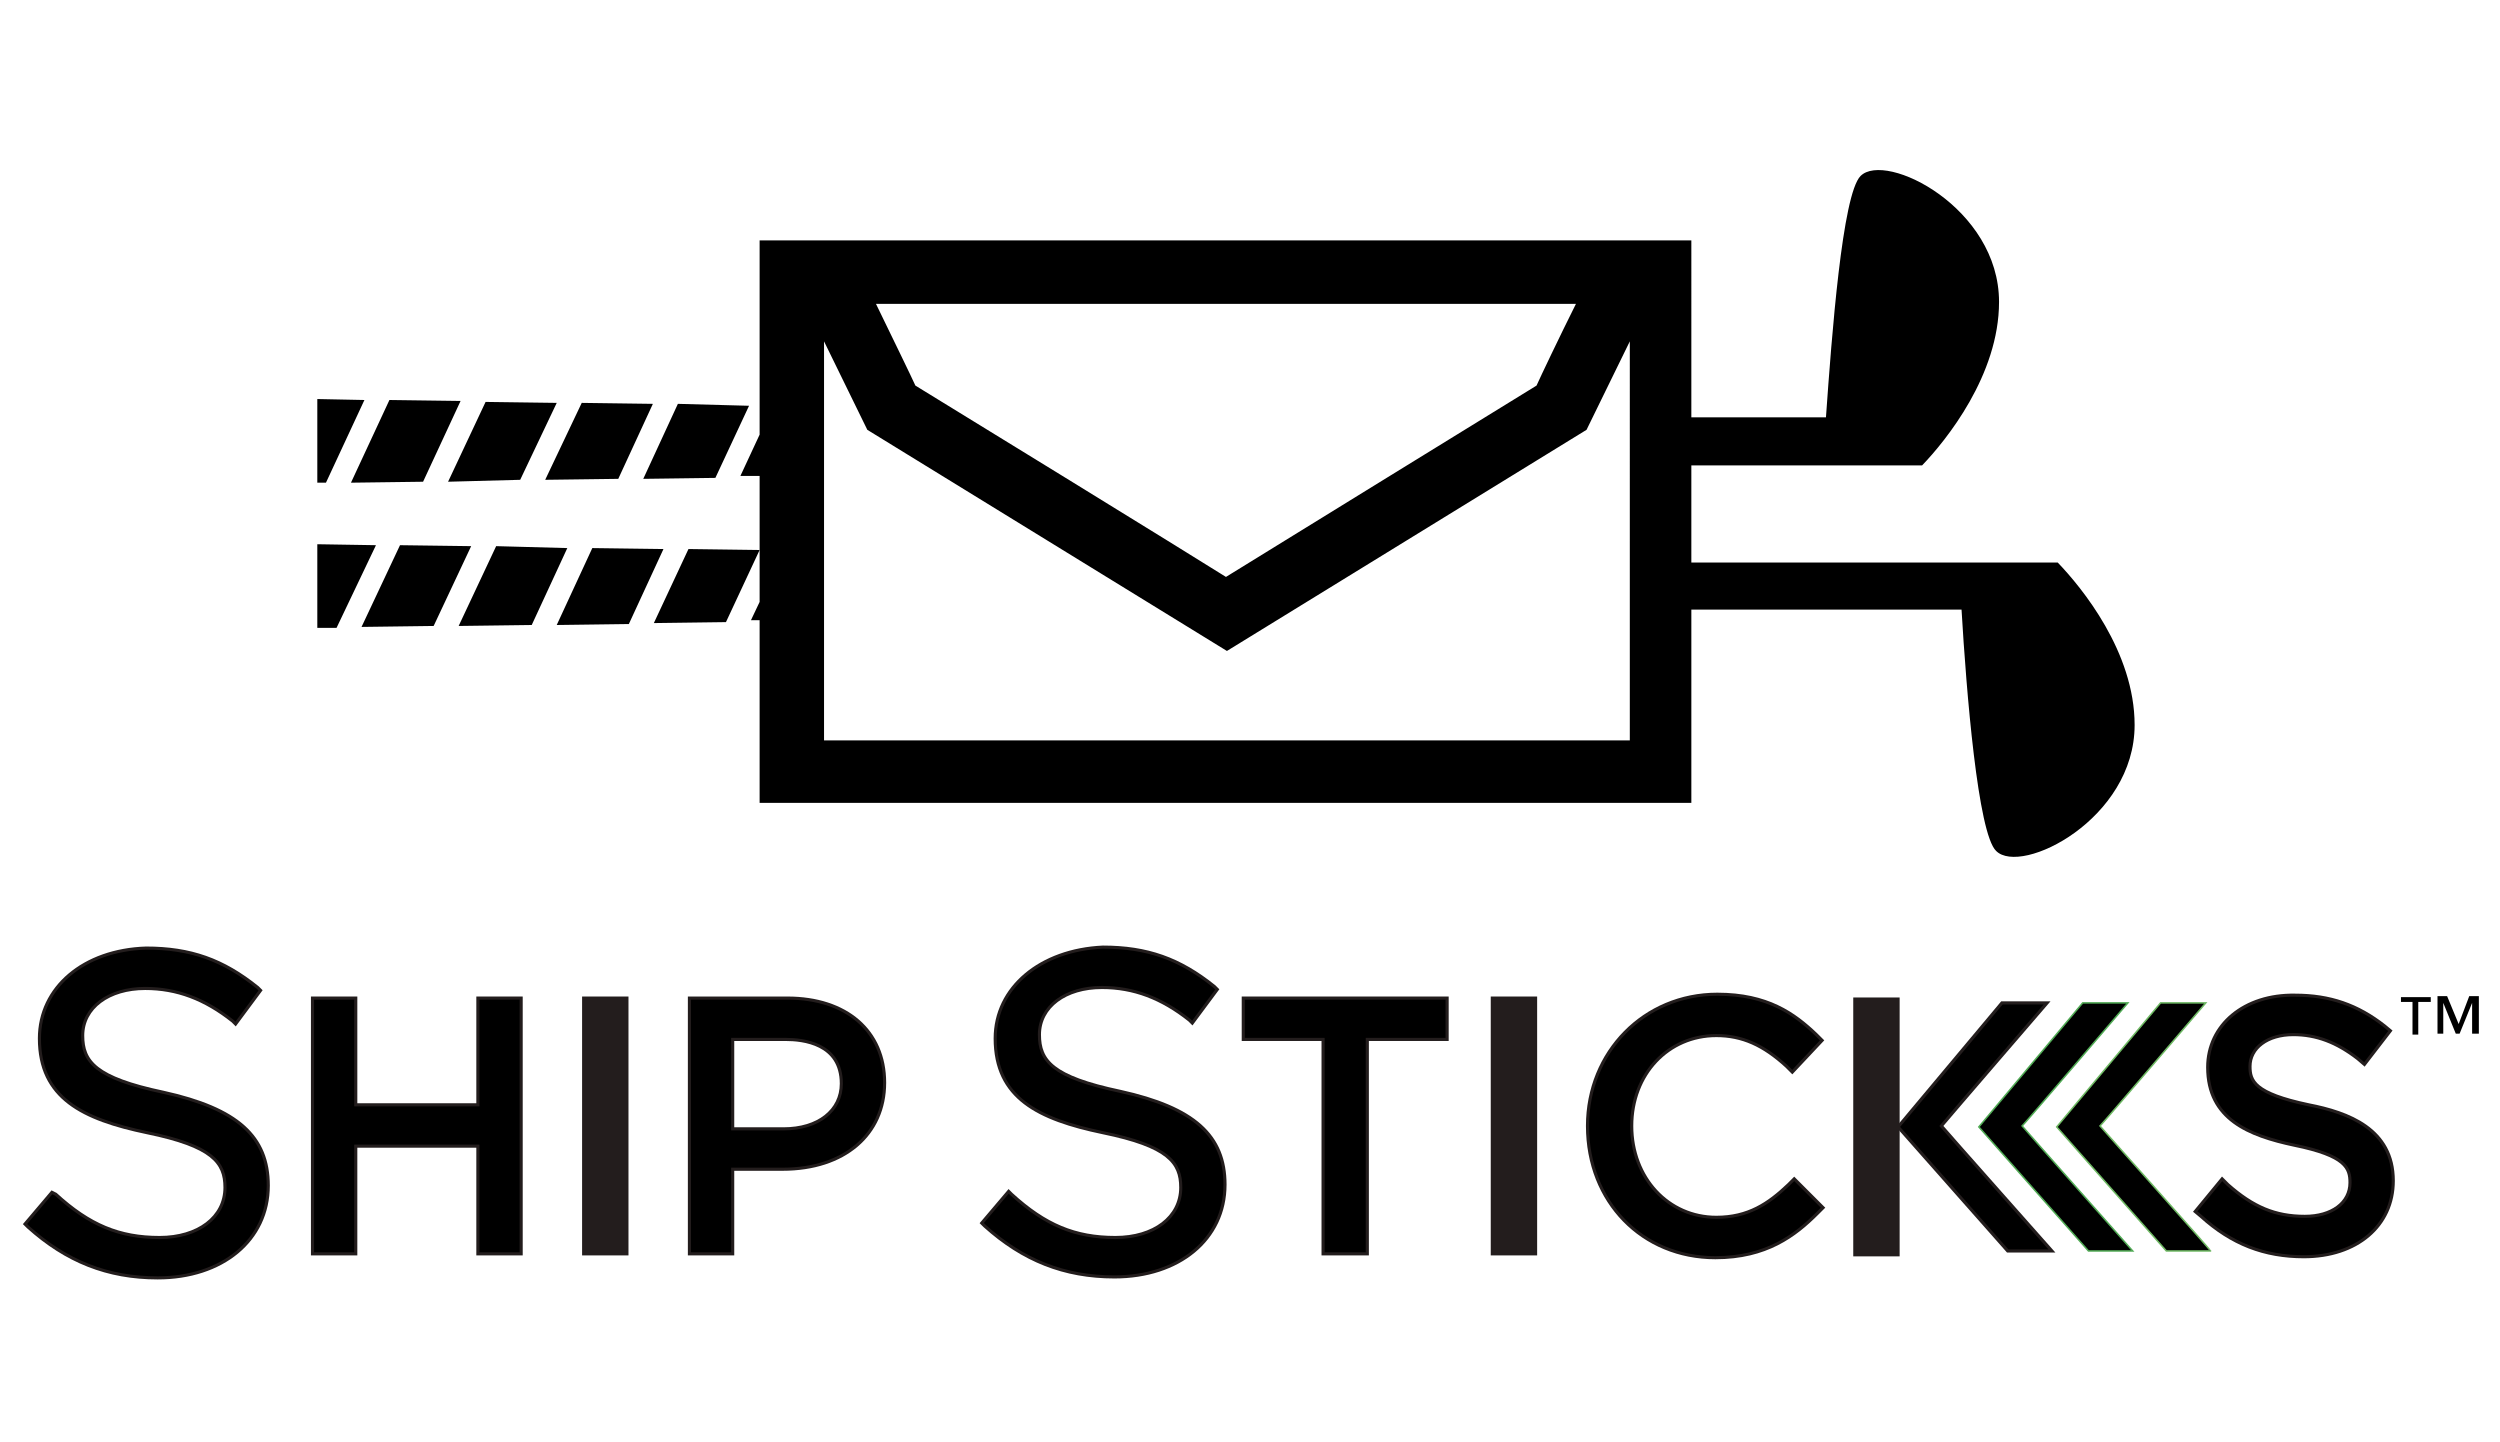 <?xml version="1.0" encoding="utf-8"?>
<!-- Generator: Adobe Illustrator 26.2.1, SVG Export Plug-In . SVG Version: 6.00 Build 0)  -->
<svg version="1.1" id="Layer_1" xmlns="http://www.w3.org/2000/svg" xmlns:xlink="http://www.w3.org/1999/xlink" x="0px" y="0px"
	 viewBox="0 0 260 150" style="enable-background:new 0 0 260 150;" xml:space="preserve">
<style type="text/css">
	.st0{clip-path:url(#SVGID_00000110469046354885004890000015084003955856244376_);}
	.st1{clip-path:url(#SVGID_00000000180275353065166760000013755957843049892257_);fill:#231D1D;}
	
		.st2{clip-path:url(#SVGID_00000021823034450583762240000003142817693638977685_);fill:none;stroke:#231D1D;stroke-width:0.324;stroke-miterlimit:10;}
	.st3{clip-path:url(#SVGID_00000129189425287002000560000016810806666845188501_);}
	.st4{clip-path:url(#SVGID_00000116231339886904532760000012363767339542816915_);fill:#231D1D;}
	.st5{fill:none;stroke:#231D1D;stroke-width:0.324;stroke-miterlimit:10;}
	.st6{clip-path:url(#SVGID_00000015344953724105300220000010936628598534081182_);}
	.st7{clip-path:url(#SVGID_00000003072399543119694140000007534384056082699159_);fill:#231D1D;}
	.st8{clip-path:url(#SVGID_00000036939938060092540990000013938487782940786574_);fill:#231D1D;}
	.st9{clip-path:url(#SVGID_00000181784674552594154280000000289189315924154780_);}
	.st10{clip-path:url(#SVGID_00000018951699065371569400000003059416475345313719_);fill:#231D1D;}
	.st11{clip-path:url(#SVGID_00000152253000497567647520000010978519510421086128_);fill:#231D1D;}
	.st12{clip-path:url(#SVGID_00000054227004165738597760000002823543725693339320_);}
	.st13{clip-path:url(#SVGID_00000031199643131007507930000001552467098061452944_);fill:#231D1D;}
	.st14{clip-path:url(#SVGID_00000026864185460681991910000012746858947021025931_);}
	.st15{clip-path:url(#SVGID_00000170985897944799355060000008602991610559405195_);fill:#231D1D;}
	.st16{clip-path:url(#SVGID_00000119103569084140568860000016892873472282892939_);fill:#231D1D;}
	.st17{clip-path:url(#SVGID_00000124161004752650941400000006841258278235875510_);}
	.st18{clip-path:url(#SVGID_00000137813741974624865670000013068768084703135160_);fill:#6FB96A;}
	.st19{fill:none;stroke:#6EB963;stroke-width:0.162;stroke-miterlimit:10;}
	.st20{clip-path:url(#SVGID_00000134242157041752968390000005884274858515285124_);}
	.st21{clip-path:url(#SVGID_00000150819614504150287930000013486972119402231486_);fill:#51AB55;}
	.st22{fill:none;stroke:#51AB55;stroke-width:0.162;stroke-miterlimit:10;}
	.st23{clip-path:url(#SVGID_00000183960504172693932710000002362580485867789201_);}
	.st24{clip-path:url(#SVGID_00000176029153254559734250000017535721980322081948_);fill:#231D1D;}
	.st25{clip-path:url(#SVGID_00000035521917381088778980000003392715508036668082_);}
	.st26{clip-path:url(#SVGID_00000175297137311492240270000007511839193542688936_);fill:#231D1D;}
	.st27{clip-path:url(#SVGID_00000011027499458820623220000007428706633939843209_);}
	.st28{clip-path:url(#SVGID_00000139270830433708967200000003479841932819120804_);fill:#231D1D;}
	.st29{clip-path:url(#SVGID_00000128479463136112478850000008011996667312627113_);}
	.st30{clip-path:url(#SVGID_00000076596929098213527420000000018209902066911915_);fill:#51AB55;}
	.st31{clip-path:url(#SVGID_00000145769729732106036100000015614002025142133403_);}
	.st32{clip-path:url(#SVGID_00000035505145891379140330000008039581996049480337_);fill:#51AB55;}
	.st33{clip-path:url(#SVGID_00000137118193795281914650000008721383906528487856_);}
	.st34{clip-path:url(#SVGID_00000133487101498514703830000005910076909420492965_);fill:#51AB55;}
	.st35{clip-path:url(#SVGID_00000151524774701549299160000001839627675825175219_);}
	.st36{clip-path:url(#SVGID_00000151510331665868355580000003679907381782357944_);fill:#51AB55;}
	.st37{clip-path:url(#SVGID_00000096749201122633237990000008569008890267487885_);}
	.st38{clip-path:url(#SVGID_00000130625796212786266190000002807683618701145230_);fill:#51AB55;}
	.st39{clip-path:url(#SVGID_00000005224569655037500050000000838247042856169115_);}
	.st40{clip-path:url(#SVGID_00000138543308064424389810000000340867942987496336_);fill:#51AB55;}
	.st41{clip-path:url(#SVGID_00000145048838926432136880000005204749873506950528_);}
	.st42{clip-path:url(#SVGID_00000071525715394426220150000002223268809487712433_);fill:#51AB55;}
	.st43{clip-path:url(#SVGID_00000168796432857369601680000007920517386355808400_);}
	.st44{clip-path:url(#SVGID_00000142154978514792190580000009597045428402904503_);fill:#51AB55;}
	.st45{clip-path:url(#SVGID_00000160154943827084275940000002206581022033157779_);}
	.st46{clip-path:url(#SVGID_00000098940234021393955990000006624031998135287956_);fill:#51AB55;}
	.st47{clip-path:url(#SVGID_00000068652754458598546320000003422975041645082768_);}
	.st48{clip-path:url(#SVGID_00000018231849149544424940000013083483269783515020_);fill:#51AB55;}
	.st49{clip-path:url(#SVGID_00000122711079749131646120000007505047942237670570_);}
	.st50{clip-path:url(#SVGID_00000040532437761067637670000012853276785677721782_);fill:#51AB55;}
</style>
<g>
	<g>
		<defs>
			<rect id="SVGID_1_" x="2.2" y="16" width="255.8" height="119.2"/>
		</defs>
		<defs>
			<path id="SVGID_00000126322100311838934970000007048960055246703510_" d="M4.1,108c0,6.2,4.5,8.4,11.2,9.8
				c6.8,1.4,8.1,3.1,8.1,5.7c0,3.1-2.8,5.2-6.8,5.2c-4.2,0-7.3-1.3-10.8-4.5L5.4,124l-2.8,3.3l0.3,0.3c4,3.6,8.3,5.3,13.5,5.3
				c6.7,0,11.5-3.9,11.5-9.6c0-5.1-3.2-8-10.9-9.7c-7.1-1.5-8.4-3.2-8.4-5.9c0-2.9,2.7-4.9,6.5-4.9c3.3,0,6.2,1.1,9.1,3.4l0.3,0.3
				l2.6-3.5l-0.3-0.3c-3.6-2.9-7-4.1-11.6-4.1C8.7,98.8,4.1,102.7,4.1,108"/>
		</defs>
		<clipPath id="SVGID_00000044877733588956368020000007527667309643583670_">
			<use xlink:href="#SVGID_1_"  style="overflow:visible;"/>
		</clipPath>
		
			<clipPath id="SVGID_00000078732965401017651420000008076141235170844567_" style="clip-path:url(#SVGID_00000044877733588956368020000007527667309643583670_);">
			<use xlink:href="#SVGID_00000126322100311838934970000007048960055246703510_"  style="overflow:visible;"/>
		</clipPath>
		
			<rect x="-6" y="90.1" style="clip-path:url(#SVGID_00000078732965401017651420000008076141235170844567_);fill:#231D1D;" width="42.5" height="51.4"/>
	</g>
	<g>
		<defs>
			<rect id="SVGID_00000143583290041540895590000012282317459571301818_" x="2.2" y="16" width="255.8" height="119.2"/>
		</defs>
		<clipPath id="SVGID_00000094581420901603120110000001500820350001565321_">
			<use xlink:href="#SVGID_00000143583290041540895590000012282317459571301818_"  style="overflow:visible;"/>
		</clipPath>
		
			<path style="clip-path:url(#SVGID_00000094581420901603120110000001500820350001565321_);fill:none;stroke:#231D1D;stroke-width:0.324;stroke-miterlimit:10;" d="
			M4.1,108c0,6.2,4.5,8.4,11.2,9.8c6.8,1.4,8.1,3.1,8.1,5.7c0,3.1-2.8,5.2-6.8,5.2c-4.2,0-7.3-1.3-10.8-4.5L5.4,124l-2.8,3.3
			l0.3,0.3c4,3.6,8.3,5.3,13.5,5.3c6.7,0,11.5-3.9,11.5-9.6c0-5.1-3.2-8-10.9-9.7c-7.1-1.5-8.4-3.2-8.4-5.9c0-2.9,2.7-4.9,6.5-4.9
			c3.3,0,6.2,1.1,9.1,3.4l0.3,0.3l2.6-3.5l-0.3-0.3c-3.6-2.9-7-4.1-11.6-4.1C8.7,98.8,4.1,102.7,4.1,108L4.1,108L4.1,108z"/>
	</g>
	<g>
		<defs>
			<rect id="SVGID_00000054263289626478585720000008068191850807192760_" x="2.2" y="16" width="255.8" height="119.2"/>
		</defs>
		<defs>
			<path id="SVGID_00000004515646881702689730000005844415631724413835_" d="M103.5,108c0,6.2,4.5,8.4,11.2,9.8
				c6.8,1.4,8.1,3.1,8.1,5.7c0,3.1-2.8,5.2-6.8,5.2c-4.2,0-7.3-1.3-10.8-4.5l-0.3-0.3l-2.8,3.3l0.3,0.3c4,3.6,8.3,5.3,13.5,5.3
				c6.7,0,11.5-3.9,11.5-9.6c0-5.1-3.2-8-10.9-9.7c-7.1-1.5-8.4-3.2-8.4-5.9c0-2.9,2.7-4.9,6.5-4.9c3.3,0,6.2,1.1,9.1,3.4l0.3,0.3
				l2.6-3.5l-0.3-0.3c-3.6-2.9-7-4.1-11.6-4.1C108.2,98.8,103.5,102.7,103.5,108"/>
		</defs>
		<clipPath id="SVGID_00000029045521242813204330000017586146625407415714_">
			<use xlink:href="#SVGID_00000054263289626478585720000008068191850807192760_"  style="overflow:visible;"/>
		</clipPath>
		
			<clipPath id="SVGID_00000078009466386602837350000014350104696898625708_" style="clip-path:url(#SVGID_00000029045521242813204330000017586146625407415714_);">
			<use xlink:href="#SVGID_00000004515646881702689730000005844415631724413835_"  style="overflow:visible;"/>
		</clipPath>
		
			<rect x="93.4" y="90.1" style="clip-path:url(#SVGID_00000078009466386602837350000014350104696898625708_);fill:#231D1D;" width="42.5" height="51.4"/>
	</g>
	<path class="st5" d="M103.5,108c0,6.2,4.5,8.4,11.2,9.8c6.8,1.4,8.1,3.1,8.1,5.7c0,3.1-2.8,5.2-6.8,5.2c-4.2,0-7.3-1.3-10.8-4.5
		l-0.3-0.3l-2.8,3.3l0.3,0.3c4,3.6,8.3,5.3,13.5,5.3c6.7,0,11.5-3.9,11.5-9.6c0-5.1-3.2-8-10.9-9.7c-7.1-1.5-8.4-3.2-8.4-5.9
		c0-2.9,2.7-4.9,6.5-4.9c3.3,0,6.2,1.1,9.1,3.4l0.3,0.3l2.6-3.5l-0.3-0.3c-3.6-2.9-7-4.1-11.6-4.1C108.2,98.8,103.5,102.7,103.5,108
		L103.5,108L103.5,108z"/>
	<g>
		<defs>
			<rect id="SVGID_00000018934431794065164270000014507793856781236130_" x="2.2" y="16" width="255.8" height="119.2"/>
		</defs>
		<defs>
			<polygon id="SVGID_00000021104699087609282860000012309060872699835818_" points="49.7,103.8 49.7,114.9 37,114.9 37,103.8 
				32.5,103.8 32.5,130.4 37,130.4 37,119.2 49.7,119.2 49.7,130.4 54.2,130.4 54.2,103.8 49.7,103.8 			"/>
		</defs>
		<clipPath id="SVGID_00000090280375583994121310000012301612680582967205_">
			<use xlink:href="#SVGID_00000018934431794065164270000014507793856781236130_"  style="overflow:visible;"/>
		</clipPath>
		
			<clipPath id="SVGID_00000153669241689953714680000001199760890933425050_" style="clip-path:url(#SVGID_00000090280375583994121310000012301612680582967205_);">
			<use xlink:href="#SVGID_00000021104699087609282860000012309060872699835818_"  style="overflow:visible;"/>
		</clipPath>
		
			<rect x="23.9" y="95.2" style="clip-path:url(#SVGID_00000153669241689953714680000001199760890933425050_);fill:#231D1D;" width="39" height="43.9"/>
	</g>
	<polygon class="st5" points="49.7,103.8 49.7,114.9 37,114.9 37,103.8 32.5,103.8 32.5,130.4 37,130.4 37,119.2 49.7,119.2 
		49.7,130.4 54.2,130.4 54.2,103.8 49.7,103.8 49.7,103.8 	"/>
	<g>
		<defs>
			<rect id="SVGID_00000008109265267427841060000001565326077959607447_" x="60.7" y="103.8" width="4.5" height="26.6"/>
		</defs>
		<clipPath id="SVGID_00000100355647090384579880000014262055540414278313_">
			<use xlink:href="#SVGID_00000008109265267427841060000001565326077959607447_"  style="overflow:visible;"/>
		</clipPath>
		
			<rect x="52.1" y="95.2" style="clip-path:url(#SVGID_00000100355647090384579880000014262055540414278313_);fill:#231D1D;" width="21.8" height="43.9"/>
	</g>
	<polygon class="st5" points="60.7,130.4 65.2,130.4 65.2,103.8 60.7,103.8 60.7,130.4 	"/>
	<g>
		<defs>
			<rect id="SVGID_00000029732137877072708070000005891120584751652231_" x="2.2" y="16" width="255.8" height="119.2"/>
		</defs>
		<defs>
			<polygon id="SVGID_00000060005986963137990660000003518082726338445952_" points="129.3,103.8 129.3,108.1 137.6,108.1 
				137.6,130.4 142.2,130.4 142.2,108.1 150.5,108.1 150.5,103.8 129.3,103.8 			"/>
		</defs>
		<clipPath id="SVGID_00000065796089201005133930000013989251214968704422_">
			<use xlink:href="#SVGID_00000029732137877072708070000005891120584751652231_"  style="overflow:visible;"/>
		</clipPath>
		
			<clipPath id="SVGID_00000057829148604545299760000012535478446439190915_" style="clip-path:url(#SVGID_00000065796089201005133930000013989251214968704422_);">
			<use xlink:href="#SVGID_00000060005986963137990660000003518082726338445952_"  style="overflow:visible;"/>
		</clipPath>
		
			<rect x="120.6" y="95.2" style="clip-path:url(#SVGID_00000057829148604545299760000012535478446439190915_);fill:#231D1D;" width="38.5" height="43.9"/>
	</g>
	<polygon class="st5" points="129.3,103.8 129.3,108.1 137.6,108.1 137.6,130.4 142.2,130.4 142.2,108.1 150.5,108.1 150.5,103.8 
		129.3,103.8 129.3,103.8 	"/>
	<g>
		<defs>
			<rect id="SVGID_00000062910966854631831780000018029131915002913977_" x="155.2" y="103.8" width="4.5" height="26.6"/>
		</defs>
		<clipPath id="SVGID_00000177448124917941128210000007592792676227839419_">
			<use xlink:href="#SVGID_00000062910966854631831780000018029131915002913977_"  style="overflow:visible;"/>
		</clipPath>
		
			<rect x="146.6" y="95.2" style="clip-path:url(#SVGID_00000177448124917941128210000007592792676227839419_);fill:#231D1D;" width="21.8" height="43.9"/>
	</g>
	<polygon class="st5" points="155.2,130.4 159.7,130.4 159.7,103.8 155.2,103.8 155.2,130.4 	"/>
	<g>
		<defs>
			<rect id="SVGID_00000145775182359030492450000004172523928447320453_" x="2.2" y="16" width="255.8" height="119.2"/>
		</defs>
		<defs>
			<path id="SVGID_00000046306477119986420040000005165548398416720310_" d="M165.1,117.1L165.1,117.1c0,7.9,5.7,13.7,13.3,13.7
				c5.3,0,8.3-2.3,10.6-4.6l0.6-0.6l-3-3l-0.6,0.6c-2.1,2-4.2,3.4-7.5,3.4c-5,0-8.8-4.1-8.8-9.5c0-5.4,3.8-9.4,8.8-9.4
				c2.7,0,4.9,1,7.3,3.2l0.6,0.6l3.1-3.3l-0.6-0.6c-2.3-2.2-5.1-4.2-10.3-4.2C171,103.4,165.1,109.4,165.1,117.1"/>
		</defs>
		<clipPath id="SVGID_00000052062615665680220140000016508209085364892083_">
			<use xlink:href="#SVGID_00000145775182359030492450000004172523928447320453_"  style="overflow:visible;"/>
		</clipPath>
		
			<clipPath id="SVGID_00000013153130815537064670000008133815264209529516_" style="clip-path:url(#SVGID_00000052062615665680220140000016508209085364892083_);">
			<use xlink:href="#SVGID_00000046306477119986420040000005165548398416720310_"  style="overflow:visible;"/>
		</clipPath>
		
			<rect x="156.5" y="94.7" style="clip-path:url(#SVGID_00000013153130815537064670000008133815264209529516_);fill:#231D1D;" width="41.8" height="44.7"/>
	</g>
	<path class="st5" d="M165.1,117.1L165.1,117.1c0,7.9,5.7,13.7,13.3,13.7c5.3,0,8.3-2.3,10.6-4.6l0.6-0.6l-3-3l-0.6,0.6
		c-2.1,2-4.2,3.4-7.5,3.4c-5,0-8.8-4.1-8.8-9.5c0-5.4,3.8-9.4,8.8-9.4c2.7,0,4.9,1,7.3,3.2l0.6,0.6l3.1-3.3l-0.6-0.6
		c-2.3-2.2-5.1-4.2-10.3-4.2C171,103.4,165.1,109.4,165.1,117.1L165.1,117.1L165.1,117.1z"/>
	<g>
		<defs>
			<rect id="SVGID_00000038400452874595910540000005720708470772622470_" x="2.2" y="16" width="255.8" height="119.2"/>
		</defs>
		<defs>
			<path id="SVGID_00000069375050937059647350000010938550997118073790_" d="M81.5,117.4h-5.3v-9.3h5.5c1.8,0,5.8,0.4,5.8,4.6
				C87.5,115.5,85.1,117.4,81.5,117.4 M81.9,103.8H71.7v26.6h4.5v-8.8h5.2c6.4,0,10.6-3.6,10.6-9C92,107.2,88,103.8,81.9,103.8"/>
		</defs>
		<clipPath id="SVGID_00000031901757251888429730000005137932407067633580_">
			<use xlink:href="#SVGID_00000038400452874595910540000005720708470772622470_"  style="overflow:visible;"/>
		</clipPath>
		
			<clipPath id="SVGID_00000168113815138371511140000012385510330243183009_" style="clip-path:url(#SVGID_00000031901757251888429730000005137932407067633580_);">
			<use xlink:href="#SVGID_00000069375050937059647350000010938550997118073790_"  style="overflow:visible;"/>
		</clipPath>
		
			<rect x="63.1" y="95.2" style="clip-path:url(#SVGID_00000168113815138371511140000012385510330243183009_);fill:#231D1D;" width="37.6" height="43.9"/>
	</g>
	<path class="st5" d="M81.5,117.4h-5.3v-9.3h5.5c1.8,0,5.8,0.4,5.8,4.6C87.5,115.5,85.1,117.4,81.5,117.4L81.5,117.4L81.5,117.4z
		 M81.9,103.8H71.7v26.6h4.5v-8.8h5.2c6.4,0,10.6-3.6,10.6-9C92,107.2,88,103.8,81.9,103.8L81.9,103.8L81.9,103.8z"/>
	<g>
		<defs>
			<rect id="SVGID_00000137119015034471061950000004510778331988405412_" x="192.9" y="103.9" width="4.5" height="26.6"/>
		</defs>
		<clipPath id="SVGID_00000150810817295240424840000016166658166741845435_">
			<use xlink:href="#SVGID_00000137119015034471061950000004510778331988405412_"  style="overflow:visible;"/>
		</clipPath>
		
			<rect x="184.3" y="95.3" style="clip-path:url(#SVGID_00000150810817295240424840000016166658166741845435_);fill:#231D1D;" width="21.8" height="43.9"/>
	</g>
	<polygon class="st5" points="192.9,130.5 197.4,130.5 197.4,103.9 192.9,103.9 192.9,130.5 	"/>
	<g>
		<defs>
			<rect id="SVGID_00000119115047944277143420000017121302389935563194_" x="2.2" y="16" width="255.8" height="119.2"/>
		</defs>
		<defs>
			<path id="SVGID_00000133510135276155108210000016853784191528006294_" d="M218.4,117.1c0.5-0.5,11-12.8,11-12.8h-4.7l-10.8,12.9
				l11.4,12.9h4.6C230,130.1,218.9,117.7,218.4,117.1"/>
		</defs>
		<clipPath id="SVGID_00000142170531036650547730000011510183330129574575_">
			<use xlink:href="#SVGID_00000119115047944277143420000017121302389935563194_"  style="overflow:visible;"/>
		</clipPath>
		
			<clipPath id="SVGID_00000174580816563403438640000002571696257315466931_" style="clip-path:url(#SVGID_00000142170531036650547730000011510183330129574575_);">
			<use xlink:href="#SVGID_00000133510135276155108210000016853784191528006294_"  style="overflow:visible;"/>
		</clipPath>
		
			<rect x="205.3" y="95.7" style="clip-path:url(#SVGID_00000174580816563403438640000002571696257315466931_);fill:#6FB96A;" width="33.3" height="43"/>
	</g>
	<path class="st19" d="M218.4,117.1c0.5-0.5,11-12.8,11-12.8h-4.7l-10.8,12.9l11.4,12.9h4.6C230,130.1,218.9,117.7,218.4,117.1
		L218.4,117.1L218.4,117.1z"/>
	<g>
		<defs>
			<rect id="SVGID_00000178193058070793721450000007631122995954393278_" x="2.2" y="16" width="255.8" height="119.2"/>
		</defs>
		<defs>
			<path id="SVGID_00000147188047533855310740000007053352778967127707_" d="M221.3,104.3h-4.7l-10.8,12.9l11.4,12.9h4.6
				c0,0-11-12.4-11.5-13C210.8,116.6,221.3,104.3,221.3,104.3"/>
		</defs>
		<clipPath id="SVGID_00000033349501420706010870000011769397264184369544_">
			<use xlink:href="#SVGID_00000178193058070793721450000007631122995954393278_"  style="overflow:visible;"/>
		</clipPath>
		
			<clipPath id="SVGID_00000137820356669467992740000014313791253747241397_" style="clip-path:url(#SVGID_00000033349501420706010870000011769397264184369544_);">
			<use xlink:href="#SVGID_00000147188047533855310740000007053352778967127707_"  style="overflow:visible;"/>
		</clipPath>
		
			<rect x="197.1" y="95.7" style="clip-path:url(#SVGID_00000137820356669467992740000014313791253747241397_);fill:#51AB55;" width="33.3" height="43"/>
	</g>
	<path class="st22" d="M216.6,104.3l-10.8,12.9l11.4,12.9h4.6c0,0-11-12.4-11.5-13c0.5-0.5,11-12.8,11-12.8H216.6L216.6,104.3z"/>
	<g>
		<defs>
			<rect id="SVGID_00000183237435051898028050000016610630217108820901_" x="2.2" y="16" width="255.8" height="119.2"/>
		</defs>
		<defs>
			<path id="SVGID_00000125602088452361670220000017891112703151421839_" d="M212.9,104.3h-4.7l-10.8,12.9l11.4,12.9h4.6
				c0,0-11-12.4-11.5-13C202.3,116.6,212.9,104.3,212.9,104.3"/>
		</defs>
		<clipPath id="SVGID_00000136375662529635097990000002964528386631193242_">
			<use xlink:href="#SVGID_00000183237435051898028050000016610630217108820901_"  style="overflow:visible;"/>
		</clipPath>
		
			<clipPath id="SVGID_00000132079179314521540110000011764971460177169321_" style="clip-path:url(#SVGID_00000136375662529635097990000002964528386631193242_);">
			<use xlink:href="#SVGID_00000125602088452361670220000017891112703151421839_"  style="overflow:visible;"/>
		</clipPath>
		
			<rect x="188.7" y="95.7" style="clip-path:url(#SVGID_00000132079179314521540110000011764971460177169321_);fill:#231D1D;" width="33.3" height="43"/>
	</g>
	<path class="st5" d="M212.9,104.3h-4.7l-10.8,12.9l11.4,12.9h4.6c0,0-11-12.4-11.5-13C202.3,116.6,212.9,104.3,212.9,104.3
		L212.9,104.3L212.9,104.3z"/>
	<g>
		<defs>
			<rect id="SVGID_00000091694046113451210030000018098411578280318120_" x="2.2" y="16" width="255.8" height="119.2"/>
		</defs>
		<defs>
			<path id="SVGID_00000003825234488583182040000013278360399453687182_" d="M229.6,111c0,5.4,4.3,7.1,9,8.1
				c5.4,1.1,5.8,2.4,5.8,3.9c0,2.1-1.9,3.5-4.7,3.5c-3.1,0-5.4-1-8-3.3l-0.6-0.6l-2.8,3.4l0.6,0.5c3.2,2.9,6.6,4.2,10.7,4.2
				c5.5,0,9.3-3.2,9.3-7.9c0-5.4-4.7-7.1-8.8-7.9c-5.7-1.2-6.1-2.5-6.1-4c0-1.9,1.8-3.3,4.5-3.3c2.4,0,4.5,0.8,6.7,2.5l0.7,0.6
				l2.7-3.5l-0.6-0.5c-2.8-2.2-5.7-3.2-9.3-3.2C233.4,103.4,229.6,106.6,229.6,111"/>
		</defs>
		<clipPath id="SVGID_00000033366737517975043980000009303988338435356302_">
			<use xlink:href="#SVGID_00000091694046113451210030000018098411578280318120_"  style="overflow:visible;"/>
		</clipPath>
		
			<clipPath id="SVGID_00000181766901330697215840000011621031594633423287_" style="clip-path:url(#SVGID_00000033366737517975043980000009303988338435356302_);">
			<use xlink:href="#SVGID_00000003825234488583182040000013278360399453687182_"  style="overflow:visible;"/>
		</clipPath>
		
			<rect x="219.6" y="94.7" style="clip-path:url(#SVGID_00000181766901330697215840000011621031594633423287_);fill:#231D1D;" width="38" height="44.6"/>
	</g>
	<path class="st5" d="M229.6,111c0,5.4,4.3,7.1,9,8.1c5.4,1.1,5.8,2.4,5.8,3.9c0,2.1-1.9,3.5-4.7,3.5c-3.1,0-5.4-1-8-3.3l-0.6-0.6
		l-2.8,3.4l0.6,0.5c3.2,2.9,6.6,4.2,10.7,4.2c5.5,0,9.3-3.2,9.3-7.9c0-5.4-4.7-7.1-8.8-7.9c-5.7-1.2-6.1-2.5-6.1-4
		c0-1.9,1.8-3.3,4.5-3.3c2.4,0,4.5,0.8,6.7,2.5l0.7,0.6l2.7-3.5l-0.6-0.5c-2.8-2.2-5.7-3.2-9.3-3.2
		C233.4,103.4,229.6,106.6,229.6,111L229.6,111L229.6,111z"/>
	<g>
		<defs>
			<rect id="SVGID_00000078046785762399969450000011154491752818752670_" x="2.2" y="16" width="255.8" height="119.2"/>
		</defs>
		<defs>
			<path id="SVGID_00000150792866440912822070000009163460544174657945_" d="M257.1,107.5v-3.2h0l-1.3,3.2h-0.4l-1.3-3.2h0v3.2h-0.6
				v-3.9h1l1.2,2.9l1.1-2.9h1v3.9H257.1L257.1,107.5z M251.5,104.2v3.4h-0.6v-3.4h-1.2v-0.5h3.1v0.5H251.5L251.5,104.2z"/>
		</defs>
		<clipPath id="SVGID_00000013876503857668427920000004430167681727413678_">
			<use xlink:href="#SVGID_00000078046785762399969450000011154491752818752670_"  style="overflow:visible;"/>
		</clipPath>
		
			<clipPath id="SVGID_00000164504533085384429730000014544334096326649021_" style="clip-path:url(#SVGID_00000013876503857668427920000004430167681727413678_);">
			<use xlink:href="#SVGID_00000150792866440912822070000009163460544174657945_"  style="overflow:visible;"/>
		</clipPath>
		
			<rect x="241" y="95" style="clip-path:url(#SVGID_00000164504533085384429730000014544334096326649021_);fill:#231D1D;" width="25.4" height="21.1"/>
	</g>
	<g>
		<defs>
			<rect id="SVGID_00000076570824156311041570000002619447231990586280_" x="2.2" y="16" width="255.8" height="119.2"/>
		</defs>
		<defs>
			<polygon id="SVGID_00000009590276113390903530000000218674693903270288_" points="74.4,49.7 77.9,42.2 70.5,42 66.9,49.8 
				74.4,49.7 			"/>
		</defs>
		<clipPath id="SVGID_00000073718091221758242600000015191190569484504755_">
			<use xlink:href="#SVGID_00000076570824156311041570000002619447231990586280_"  style="overflow:visible;"/>
		</clipPath>
		
			<clipPath id="SVGID_00000160874602226929007960000008030013092871182763_" style="clip-path:url(#SVGID_00000073718091221758242600000015191190569484504755_);">
			<use xlink:href="#SVGID_00000009590276113390903530000000218674693903270288_"  style="overflow:visible;"/>
		</clipPath>
		
			<rect x="58.2" y="33.4" style="clip-path:url(#SVGID_00000160874602226929007960000008030013092871182763_);fill:#51AB55;" width="28.3" height="25"/>
	</g>
	<g>
		<defs>
			<rect id="SVGID_00000148654559116192067430000012805564203616775073_" x="2.2" y="16" width="255.8" height="119.2"/>
		</defs>
		<defs>
			<polygon id="SVGID_00000059268216186029869050000001122055346474846870_" points="51.6,56.8 47.7,65.1 55.3,65 59,57 51.6,56.8 
							"/>
		</defs>
		<clipPath id="SVGID_00000168083349569967546280000001073906957779306896_">
			<use xlink:href="#SVGID_00000148654559116192067430000012805564203616775073_"  style="overflow:visible;"/>
		</clipPath>
		
			<clipPath id="SVGID_00000000927893050151431520000010123488468058849964_" style="clip-path:url(#SVGID_00000168083349569967546280000001073906957779306896_);">
			<use xlink:href="#SVGID_00000059268216186029869050000001122055346474846870_"  style="overflow:visible;"/>
		</clipPath>
		
			<rect x="39.1" y="48.2" style="clip-path:url(#SVGID_00000000927893050151431520000010123488468058849964_);fill:#51AB55;" width="28.6" height="25.5"/>
	</g>
	<g>
		<defs>
			<rect id="SVGID_00000013182090709697861880000010040577051550465980_" x="2.2" y="16" width="255.8" height="119.2"/>
		</defs>
		<defs>
			<polygon id="SVGID_00000083050816057056310830000011958612474999784872_" points="71.6,57.1 68,64.8 75.5,64.7 79,57.2 
				71.6,57.1 			"/>
		</defs>
		<clipPath id="SVGID_00000131340143082585617280000013515796257883246721_">
			<use xlink:href="#SVGID_00000013182090709697861880000010040577051550465980_"  style="overflow:visible;"/>
		</clipPath>
		
			<clipPath id="SVGID_00000173120473912275904000000003757770522862024836_" style="clip-path:url(#SVGID_00000131340143082585617280000013515796257883246721_);">
			<use xlink:href="#SVGID_00000083050816057056310830000011958612474999784872_"  style="overflow:visible;"/>
		</clipPath>
		
			<rect x="59.4" y="48.5" style="clip-path:url(#SVGID_00000173120473912275904000000003757770522862024836_);fill:#51AB55;" width="28.3" height="25"/>
	</g>
	<g>
		<defs>
			<rect id="SVGID_00000042014015645425858730000016221581929841080510_" x="2.2" y="16" width="255.8" height="119.2"/>
		</defs>
		<defs>
			<polygon id="SVGID_00000034056643792913974760000005007649189259367062_" points="61.6,57 57.9,65 65.4,64.9 69,57.1 61.6,57 			
				"/>
		</defs>
		<clipPath id="SVGID_00000085243361018549869190000007123240368215818672_">
			<use xlink:href="#SVGID_00000042014015645425858730000016221581929841080510_"  style="overflow:visible;"/>
		</clipPath>
		
			<clipPath id="SVGID_00000090256605363528744400000011856688652610014608_" style="clip-path:url(#SVGID_00000085243361018549869190000007123240368215818672_);">
			<use xlink:href="#SVGID_00000034056643792913974760000005007649189259367062_"  style="overflow:visible;"/>
		</clipPath>
		
			<rect x="49.2" y="48.3" style="clip-path:url(#SVGID_00000090256605363528744400000011856688652610014608_);fill:#51AB55;" width="28.4" height="25.2"/>
	</g>
	<g>
		<defs>
			<rect id="SVGID_00000063591786653695941170000001044471001435584665_" x="2.2" y="16" width="255.8" height="119.2"/>
		</defs>
		<defs>
			<polygon id="SVGID_00000073002627275549422970000001820743317318592697_" points="64.3,49.8 67.9,42 60.5,41.9 56.7,49.9 
				64.3,49.8 			"/>
		</defs>
		<clipPath id="SVGID_00000156563966355260350820000012214144253031381388_">
			<use xlink:href="#SVGID_00000063591786653695941170000001044471001435584665_"  style="overflow:visible;"/>
		</clipPath>
		
			<clipPath id="SVGID_00000150085778525670666150000008555121963498461591_" style="clip-path:url(#SVGID_00000156563966355260350820000012214144253031381388_);">
			<use xlink:href="#SVGID_00000073002627275549422970000001820743317318592697_"  style="overflow:visible;"/>
		</clipPath>
		
			<rect x="48.1" y="33.3" style="clip-path:url(#SVGID_00000150085778525670666150000008555121963498461591_);fill:#51AB55;" width="28.5" height="25.3"/>
	</g>
	<g>
		<defs>
			<rect id="SVGID_00000169539468763094861950000009354766470473946780_" x="2.2" y="16" width="255.8" height="119.2"/>
		</defs>
		<defs>
			<polygon id="SVGID_00000023266400518223946870000011585665006661779090_" points="54.1,49.9 57.9,41.9 50.5,41.8 46.6,50.1 
				54.1,49.9 			"/>
		</defs>
		<clipPath id="SVGID_00000026874934379778325830000006242806691118880950_">
			<use xlink:href="#SVGID_00000169539468763094861950000009354766470473946780_"  style="overflow:visible;"/>
		</clipPath>
		
			<clipPath id="SVGID_00000087372271727595265490000011352599160227160483_" style="clip-path:url(#SVGID_00000026874934379778325830000006242806691118880950_);">
			<use xlink:href="#SVGID_00000023266400518223946870000011585665006661779090_"  style="overflow:visible;"/>
		</clipPath>
		
			<rect x="38" y="33.1" style="clip-path:url(#SVGID_00000087372271727595265490000011352599160227160483_);fill:#51AB55;" width="28.6" height="25.6"/>
	</g>
	<g>
		<defs>
			<rect id="SVGID_00000150794034249142201730000004577747000304421046_" x="2.2" y="16" width="255.8" height="119.2"/>
		</defs>
		<defs>
			<polygon id="SVGID_00000147196823123748736070000010520502915239825842_" points="41.6,56.7 37.6,65.2 45.1,65.1 49,56.8 
				41.6,56.7 			"/>
		</defs>
		<clipPath id="SVGID_00000114057282924185853320000008012894893402651038_">
			<use xlink:href="#SVGID_00000150794034249142201730000004577747000304421046_"  style="overflow:visible;"/>
		</clipPath>
		
			<clipPath id="SVGID_00000013157869835831003020000017922446781876873143_" style="clip-path:url(#SVGID_00000114057282924185853320000008012894893402651038_);">
			<use xlink:href="#SVGID_00000147196823123748736070000010520502915239825842_"  style="overflow:visible;"/>
		</clipPath>
		
			<rect x="29" y="48.1" style="clip-path:url(#SVGID_00000013157869835831003020000017922446781876873143_);fill:#51AB55;" width="28.7" height="25.8"/>
	</g>
	<g>
		<defs>
			<rect id="SVGID_00000130624041400114837410000009148918018219341708_" x="2.2" y="16" width="255.8" height="119.2"/>
		</defs>
		<defs>
			<polygon id="SVGID_00000164480823927329406200000003695639730411040683_" points="44,50.1 47.9,41.7 40.5,41.6 36.5,50.2 
				44,50.1 			"/>
		</defs>
		<clipPath id="SVGID_00000135677130159496897990000014259925929486718856_">
			<use xlink:href="#SVGID_00000130624041400114837410000009148918018219341708_"  style="overflow:visible;"/>
		</clipPath>
		
			<clipPath id="SVGID_00000054956599931097081990000005615980213151786889_" style="clip-path:url(#SVGID_00000135677130159496897990000014259925929486718856_);">
			<use xlink:href="#SVGID_00000164480823927329406200000003695639730411040683_"  style="overflow:visible;"/>
		</clipPath>
		
			<rect x="27.8" y="33" style="clip-path:url(#SVGID_00000054956599931097081990000005615980213151786889_);fill:#51AB55;" width="28.7" height="25.9"/>
	</g>
	<g>
		<defs>
			<rect id="SVGID_00000168113415129571926640000002306436563991063203_" x="2.2" y="16" width="255.8" height="119.2"/>
		</defs>
		<defs>
			<polygon id="SVGID_00000075150011728871167960000003125381624268730795_" points="33,56.6 33,65.3 35,65.3 39.1,56.7 33,56.6 			
				"/>
		</defs>
		<clipPath id="SVGID_00000044142444137643923270000003503247630698665643_">
			<use xlink:href="#SVGID_00000168113415129571926640000002306436563991063203_"  style="overflow:visible;"/>
		</clipPath>
		
			<clipPath id="SVGID_00000036218449419571273610000000802081758060372131_" style="clip-path:url(#SVGID_00000044142444137643923270000003503247630698665643_);">
			<use xlink:href="#SVGID_00000075150011728871167960000003125381624268730795_"  style="overflow:visible;"/>
		</clipPath>
		
			<rect x="24.4" y="47.9" style="clip-path:url(#SVGID_00000036218449419571273610000000802081758060372131_);fill:#51AB55;" width="23.3" height="26"/>
	</g>
	<g>
		<defs>
			<rect id="SVGID_00000080927127805029132050000009625754945151317424_" x="2.2" y="16" width="255.8" height="119.2"/>
		</defs>
		<defs>
			<polygon id="SVGID_00000077306152298657626940000016015022383919649670_" points="37.9,41.6 33,41.5 33,50.2 33.9,50.2 
				37.9,41.6 			"/>
		</defs>
		<clipPath id="SVGID_00000106110804526036205100000002793546206361676735_">
			<use xlink:href="#SVGID_00000080927127805029132050000009625754945151317424_"  style="overflow:visible;"/>
		</clipPath>
		
			<clipPath id="SVGID_00000021077793780150786040000010967524682298745789_" style="clip-path:url(#SVGID_00000106110804526036205100000002793546206361676735_);">
			<use xlink:href="#SVGID_00000077306152298657626940000016015022383919649670_"  style="overflow:visible;"/>
		</clipPath>
		
			<rect x="24.4" y="32.9" style="clip-path:url(#SVGID_00000021077793780150786040000010967524682298745789_);fill:#51AB55;" width="22.2" height="26"/>
	</g>
	<g>
		<defs>
			<rect id="SVGID_00000075150275129578743640000012509319640248217993_" x="2.2" y="16" width="255.8" height="119.2"/>
		</defs>
		<defs>
			<path id="SVGID_00000039841254514643217510000015443320349424660881_" d="M169.3,77H85.7V35.5l4.5,9.2l37.4,23l37.4-23l4.5-9.2
				V77L169.3,77L169.3,77z M163.9,31.6c-1.7,3.4-3.7,7.6-4.1,8.5c-1.5,0.9-29.2,18-32.3,19.9c-3-1.9-30.8-19-32.3-19.9
				c-0.4-0.9-2.4-5-4.1-8.5H163.9L163.9,31.6L163.9,31.6z M214,58.5h-38.1V48.4h24c2.5-2.6,8-9.4,8-17c0-9.8-11.8-15.7-14.4-13.1
				c-1.9,1.9-3,16.6-3.6,25.1h-14V25H79v20.2l-2,4.3l2,0v13.1l-0.9,1.9l0.9,0v19h96.9V63.4H204c0.5,8.5,1.7,23.3,3.6,25.1
				c2.6,2.6,14.4-3.3,14.4-13.1C222,67.8,216.5,61.1,214,58.5L214,58.5L214,58.5z"/>
		</defs>
		<clipPath id="SVGID_00000160167635916864844390000007442111656943024062_">
			<use xlink:href="#SVGID_00000075150275129578743640000012509319640248217993_"  style="overflow:visible;"/>
		</clipPath>
		
			<clipPath id="SVGID_00000046317986383107261120000000338846596010943419_" style="clip-path:url(#SVGID_00000160167635916864844390000007442111656943024062_);">
			<use xlink:href="#SVGID_00000039841254514643217510000015443320349424660881_"  style="overflow:visible;"/>
		</clipPath>
		
			<rect x="68.4" y="9" style="clip-path:url(#SVGID_00000046317986383107261120000000338846596010943419_);fill:#51AB55;" width="162.3" height="88.8"/>
	</g>
</g>
</svg>
